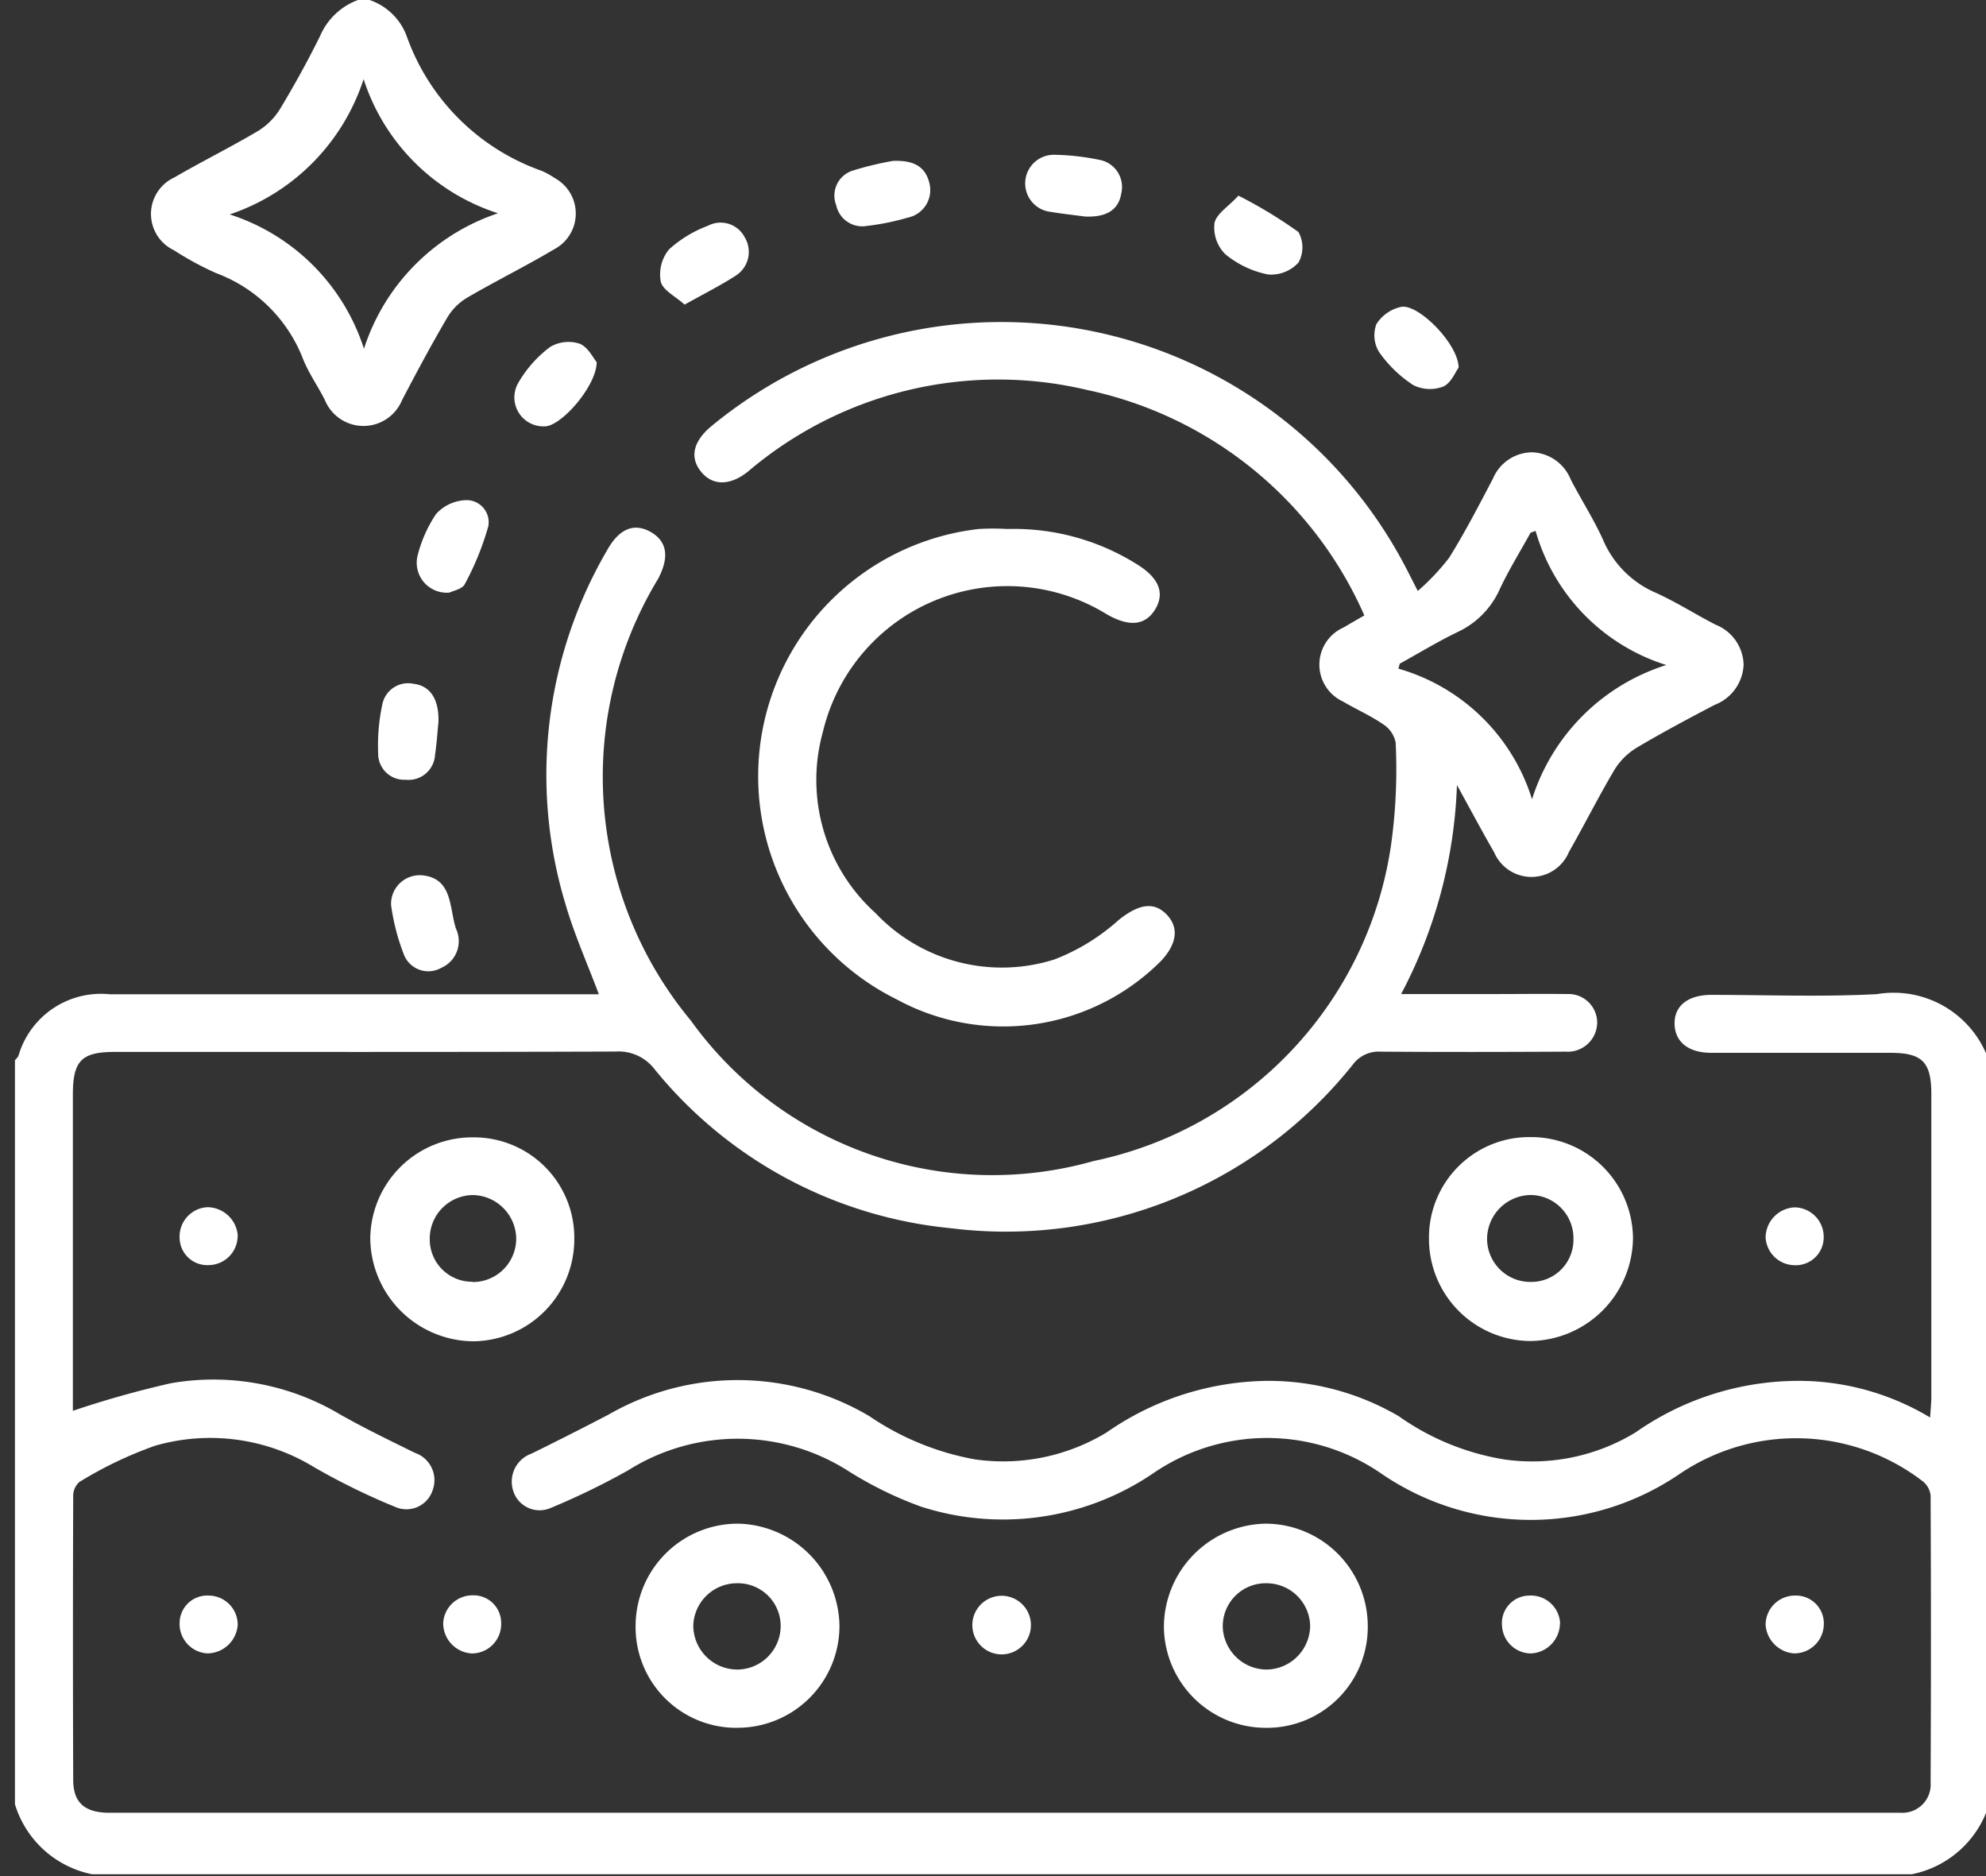 <svg xmlns="http://www.w3.org/2000/svg" xmlns:xlink="http://www.w3.org/1999/xlink" width="36" height="34" viewBox="0 0 36 34">
  <rect x="0" y="0" width="36" height="34" fill="#333333" stroke="none"/>
  <defs>
    <clipPath id="clip-path">
      <rect id="Rectangle_283" data-name="Rectangle 283" width="36" height="34" transform="translate(-0.271)" fill="#fff"/>
    </clipPath>
  </defs>
  <g id="peptide_therapy_icon_1" transform="translate(0.271)">
    <g id="Group_4232" data-name="Group 4232" clip-path="url(#clip-path)">
      <path id="Path_6455" data-name="Path 6455" d="M0,96.806a.339.339,0,0,0,.063-.077,1.557,1.557,0,0,1,1.656-1.117q4.244,0,8.488,0h.377c-.209-.559-.442-1.078-.6-1.619a8.081,8.081,0,0,1,.751-6.43c.218-.391.491-.5.791-.328s.337.459.133.847a6.915,6.915,0,0,0,.594,8.008,6.729,6.729,0,0,0,7.3,2.544,6.857,6.857,0,0,0,5.389-5.711,9.876,9.876,0,0,0,.086-1.872.51.51,0,0,0-.228-.333c-.229-.157-.487-.27-.728-.412a.736.736,0,0,1,.009-1.34c.119-.07.239-.139.379-.22a7.093,7.093,0,0,0-5.017-4.084,6.994,6.994,0,0,0-6.153,1.475c-.315.254-.627.263-.835.026-.229-.261-.173-.557.16-.839a8.264,8.264,0,0,1,12.573,2.509c.065.123.127.247.241.47a4.127,4.127,0,0,0,.567-.6c.289-.463.54-.95.794-1.433a.777.777,0,0,1,.711-.48.785.785,0,0,1,.7.492c.192.372.422.726.592,1.107a1.816,1.816,0,0,0,.958.95c.369.168.714.389,1.076.575a.8.8,0,0,1,.508.731.817.817,0,0,1-.524.722c-.474.248-.947.5-1.406.772a1.211,1.211,0,0,0-.408.4c-.291.489-.546,1-.828,1.494a.736.736,0,0,1-1.356.006c-.214-.371-.415-.749-.674-1.219a8.744,8.744,0,0,1-1.012,3.788h1.711c.431,0,.862-.006,1.292,0a.52.52,0,0,1,.551.51.533.533,0,0,1-.569.534c-1.118.006-2.236.008-3.353,0a.582.582,0,0,0-.5.225,8.044,8.044,0,0,1-7.3,2.974,7.892,7.892,0,0,1-5.364-2.88.82.82,0,0,0-.706-.321c-3.027.011-6.055.006-9.082.007-.6,0-.756.16-.757.769q0,2.725,0,5.449v.286a17.892,17.892,0,0,1,1.778-.5,4.488,4.488,0,0,1,3.058.561c.443.252.9.472,1.362.7a.523.523,0,0,1,.324.676.5.5,0,0,1-.678.305,12.287,12.287,0,0,1-1.466-.717,3.607,3.607,0,0,0-2.888-.392,7.14,7.14,0,0,0-1.374.658.337.337,0,0,0-.11.258q-.009,2.567,0,5.135c0,.406.195.584.606.6.07,0,.14,0,.21,0H33.9c.093,0,.187,0,.279,0a.512.512,0,0,0,.546-.55q.012-2.6,0-5.2a.384.384,0,0,0-.157-.268,3.767,3.767,0,0,0-4.382-.129,4.79,4.79,0,0,1-5.419,0,3.647,3.647,0,0,0-4.141,0,4.846,4.846,0,0,1-4.2.6,6.79,6.79,0,0,1-1.34-.659,3.73,3.73,0,0,0-3.97,0,13.1,13.1,0,0,1-1.406.683.5.5,0,0,1-.677-.308.539.539,0,0,1,.332-.678q.7-.344,1.4-.709a4.688,4.688,0,0,1,4.725.032,4.962,4.962,0,0,0,1.917.783,3.618,3.618,0,0,0,2.377-.486,5.187,5.187,0,0,1,2.942-.938,4.684,4.684,0,0,1,2.359.641,4.581,4.581,0,0,0,1.916.784,3.6,3.6,0,0,0,2.376-.491,5.149,5.149,0,0,1,3.153-.93,4.642,4.642,0,0,1,2.186.66c.01-.157.022-.266.022-.375q0-2.742,0-5.484c0-.584-.164-.749-.741-.75-1.083,0-2.166,0-3.249,0-.407,0-.651-.192-.664-.51-.013-.333.233-.539.664-.54,1,0,2,.039,3-.013a1.826,1.826,0,0,1,2.034,1.207v13.485a1.84,1.84,0,0,1-1.4,1.258H1.4A1.84,1.84,0,0,1,0,110.291V96.806m27.568-9.593-.095.035c-.19.345-.4.682-.565,1.038a1.56,1.56,0,0,1-.769.767c-.355.172-.692.378-1.037.568l-.024.09A3.563,3.563,0,0,1,27.5,92.078a3.723,3.723,0,0,1,2.434-2.433,3.575,3.575,0,0,1-2.37-2.432" transform="translate(0 -77.593)" fill="#fff"/>
      <path id="Path_6456" data-name="Path 6456" d="M39.293,0a1.09,1.09,0,0,1,.673.655,4.012,4.012,0,0,0,2.441,2.439,1.393,1.393,0,0,1,.244.134.732.732,0,0,1-.008,1.288c-.519.308-1.062.576-1.583.88a1.037,1.037,0,0,0-.357.357c-.288.491-.557.993-.822,1.5a.756.756,0,0,1-1.4-.008c-.126-.248-.29-.48-.393-.737a2.7,2.7,0,0,0-1.578-1.559,5.657,5.657,0,0,1-.765-.415.728.728,0,0,1,.009-1.318c.5-.291,1.024-.549,1.523-.846a1.216,1.216,0,0,0,.4-.406c.257-.427.5-.867.72-1.314A1.2,1.2,0,0,1,39.083,0Zm-.1,6.316a3.826,3.826,0,0,1,2.428-2.451,3.773,3.773,0,0,1-2.436-2.431,3.836,3.836,0,0,1-2.427,2.452A3.765,3.765,0,0,1,39.19,6.316" transform="translate(-32.865)" fill="#fff"/>
      <path id="Path_6457" data-name="Path 6457" d="M197.208,137.114a4.194,4.194,0,0,1,2.32.623c.426.254.542.539.351.843-.181.287-.476.311-.882.073a3.437,3.437,0,0,0-5.136,2.14,3.248,3.248,0,0,0,.956,3.283,3.151,3.151,0,0,0,3.241.839,3.742,3.742,0,0,0,1.167-.717c.335-.266.614-.345.853-.112s.213.533-.085.854a4.041,4.041,0,0,1-4.791.7,4.511,4.511,0,0,1,1.481-8.526,4.439,4.439,0,0,1,.523,0" transform="translate(-179.216 -127.527)" fill="#fff"/>
      <path id="Path_6458" data-name="Path 6458" d="M95.887,296.8a1.849,1.849,0,0,1-1.832,1.848,1.883,1.883,0,0,1-1.866-1.863,1.85,1.85,0,0,1,1.881-1.833,1.819,1.819,0,0,1,1.817,1.848m-1.845.774a.786.786,0,0,0,.792-.8.8.8,0,0,0-.781-.776.789.789,0,0,0-.786.8.767.767,0,0,0,.776.771" transform="translate(-85.748 -274.34)" fill="#fff"/>
      <path id="Path_6459" data-name="Path 6459" d="M368.7,294.944a1.849,1.849,0,0,1,1.861,1.827,1.884,1.884,0,0,1-1.869,1.869,1.851,1.851,0,0,1-1.829-1.859,1.819,1.819,0,0,1,1.837-1.837m.782,1.831a.783.783,0,0,0-.771-.781.8.8,0,0,0-.795.8.785.785,0,0,0,.812.775.763.763,0,0,0,.753-.792" transform="translate(-341.231 -274.337)" fill="#fff"/>
      <path id="Path_6460" data-name="Path 6460" d="M299.944,398.913a1.848,1.848,0,0,1-1.859-1.818,1.878,1.878,0,0,1,1.844-1.882,1.857,1.857,0,0,1,1.851,1.832,1.827,1.827,0,0,1-1.836,1.868m-.008-1.056a.8.8,0,0,0,.8-.8.791.791,0,0,0-.792-.764.778.778,0,0,0-.792.794.8.8,0,0,0,.789.77" transform="translate(-277.258 -367.6)" fill="#fff"/>
      <path id="Path_6461" data-name="Path 6461" d="M162.839,398.915a1.825,1.825,0,0,1-1.824-1.878,1.854,1.854,0,0,1,1.86-1.822,1.879,1.879,0,0,1,1.835,1.857,1.848,1.848,0,0,1-1.871,1.842m.026-1.055a.792.792,0,0,0,.779-.778.775.775,0,0,0-.8-.786.792.792,0,0,0-.784.771.8.8,0,0,0,.8.793" transform="translate(-149.764 -367.602)" fill="#fff"/>
      <path id="Path_6462" data-name="Path 6462" d="M311.534,50.764a8.322,8.322,0,0,1,1.086.658.571.571,0,0,1,0,.554.672.672,0,0,1-.553.215,1.753,1.753,0,0,1-.776-.37.684.684,0,0,1-.193-.562c.036-.171.257-.3.437-.5" transform="translate(-289.354 -47.217)" fill="#fff"/>
      <path id="Path_6463" data-name="Path 6463" d="M263.305,41.266c-.207-.027-.415-.05-.621-.084a.519.519,0,0,1,.06-1.035,4.372,4.372,0,0,1,.828.093.5.5,0,0,1,.39.608c-.049.3-.271.435-.657.418" transform="translate(-243.908 -37.342)" fill="#fff"/>
      <path id="Path_6464" data-name="Path 6464" d="M131.278,89.045c0,.434-.659,1.189-.96,1.165a.525.525,0,0,1-.459-.792,2.15,2.15,0,0,1,.574-.646.648.648,0,0,1,.536-.06c.152.059.248.263.309.334" transform="translate(-120.733 -82.483)" fill="#fff"/>
      <path id="Path_6465" data-name="Path 6465" d="M95.278,178.017c-.017.166-.03.375-.061.582a.479.479,0,0,1-.53.444.472.472,0,0,1-.5-.476,3.518,3.518,0,0,1,.078-.9.475.475,0,0,1,.56-.363c.309.034.472.287.454.712" transform="translate(-87.603 -164.912)" fill="#fff"/>
      <path id="Path_6466" data-name="Path 6466" d="M98.138,227.049c.541.062.477.584.6.966a.527.527,0,0,1-.264.709.475.475,0,0,1-.676-.23,3.963,3.963,0,0,1-.236-.905.52.52,0,0,1,.573-.54" transform="translate(-90.744 -211.185)" fill="#fff"/>
      <path id="Path_6467" data-name="Path 6467" d="M213.752,41.726c.384-.015.594.109.662.421a.508.508,0,0,1-.393.606,4.487,4.487,0,0,1-.748.152.482.482,0,0,1-.552-.376.475.475,0,0,1,.295-.626,5.922,5.922,0,0,1,.737-.178" transform="translate(-197.834 -38.81)" fill="#fff"/>
      <path id="Path_6468" data-name="Path 6468" d="M104.748,131.412a.543.543,0,0,1-.58-.664,2.419,2.419,0,0,1,.336-.759.765.765,0,0,1,.547-.252.4.4,0,0,1,.4.475,5.123,5.123,0,0,1-.426,1.047c-.045.091-.213.12-.276.153" transform="translate(-96.871 -120.673)" fill="#fff"/>
      <path id="Path_6469" data-name="Path 6469" d="M354.187,80.643c-.057.076-.137.281-.277.341a.673.673,0,0,1-.544-.026,2.267,2.267,0,0,1-.62-.6.579.579,0,0,1-.048-.505.706.706,0,0,1,.451-.313c.315-.055,1.036.676,1.039,1.1" transform="translate(-328.019 -73.979)" fill="#fff"/>
      <path id="Path_6470" data-name="Path 6470" d="M167.8,59.254c-.168-.152-.4-.263-.435-.421a.718.718,0,0,1,.15-.581,2.188,2.188,0,0,1,.707-.429.491.491,0,0,1,.664.207.511.511,0,0,1-.165.7c-.279.18-.577.329-.922.522" transform="translate(-155.659 -53.732)" fill="#fff"/>
      <path id="Path_6471" data-name="Path 6471" d="M112.2,414.384a.532.532,0,0,1-.536.524.549.549,0,0,1-.515-.553.53.53,0,0,1,.527-.5.5.5,0,0,1,.523.525" transform="translate(-103.386 -384.943)" fill="#fff"/>
      <path id="Path_6472" data-name="Path 6472" d="M386.847,414.37a.551.551,0,0,1-.526.543.529.529,0,0,1-.524-.5.5.5,0,0,1,.5-.549.53.53,0,0,1,.553.5" transform="translate(-358.841 -384.948)" fill="#fff"/>
      <path id="Path_6473" data-name="Path 6473" d="M43.773,313.651a.53.53,0,0,1-.527.532.5.5,0,0,1-.525-.489.532.532,0,0,1,.5-.56.556.556,0,0,1,.554.516" transform="translate(-39.736 -291.256)" fill="#fff"/>
      <path id="Path_6474" data-name="Path 6474" d="M455.254,313.667a.506.506,0,0,1-.53.521.532.532,0,0,1-.523-.5.552.552,0,0,1,.521-.548.534.534,0,0,1,.532.529" transform="translate(-422.467 -291.259)" fill="#fff"/>
      <path id="Path_6475" data-name="Path 6475" d="M43.77,414.394a.556.556,0,0,1-.553.517.534.534,0,0,1-.5-.559.5.5,0,0,1,.525-.489.529.529,0,0,1,.528.531" transform="translate(-39.732 -384.947)" fill="#fff"/>
      <path id="Path_6476" data-name="Path 6476" d="M249.446,414.374a.531.531,0,1,1-1.061,0,.531.531,0,0,1,1.061,0" transform="translate(-231.03 -384.946)" fill="#fff"/>
      <path id="Path_6477" data-name="Path 6477" d="M455.244,414.394a.535.535,0,0,1-.543.518.557.557,0,0,1-.512-.523.531.531,0,0,1,.535-.525.505.505,0,0,1,.52.53" transform="translate(-422.455 -384.948)" fill="#fff"/>
    </g>
  </g>
</svg>
